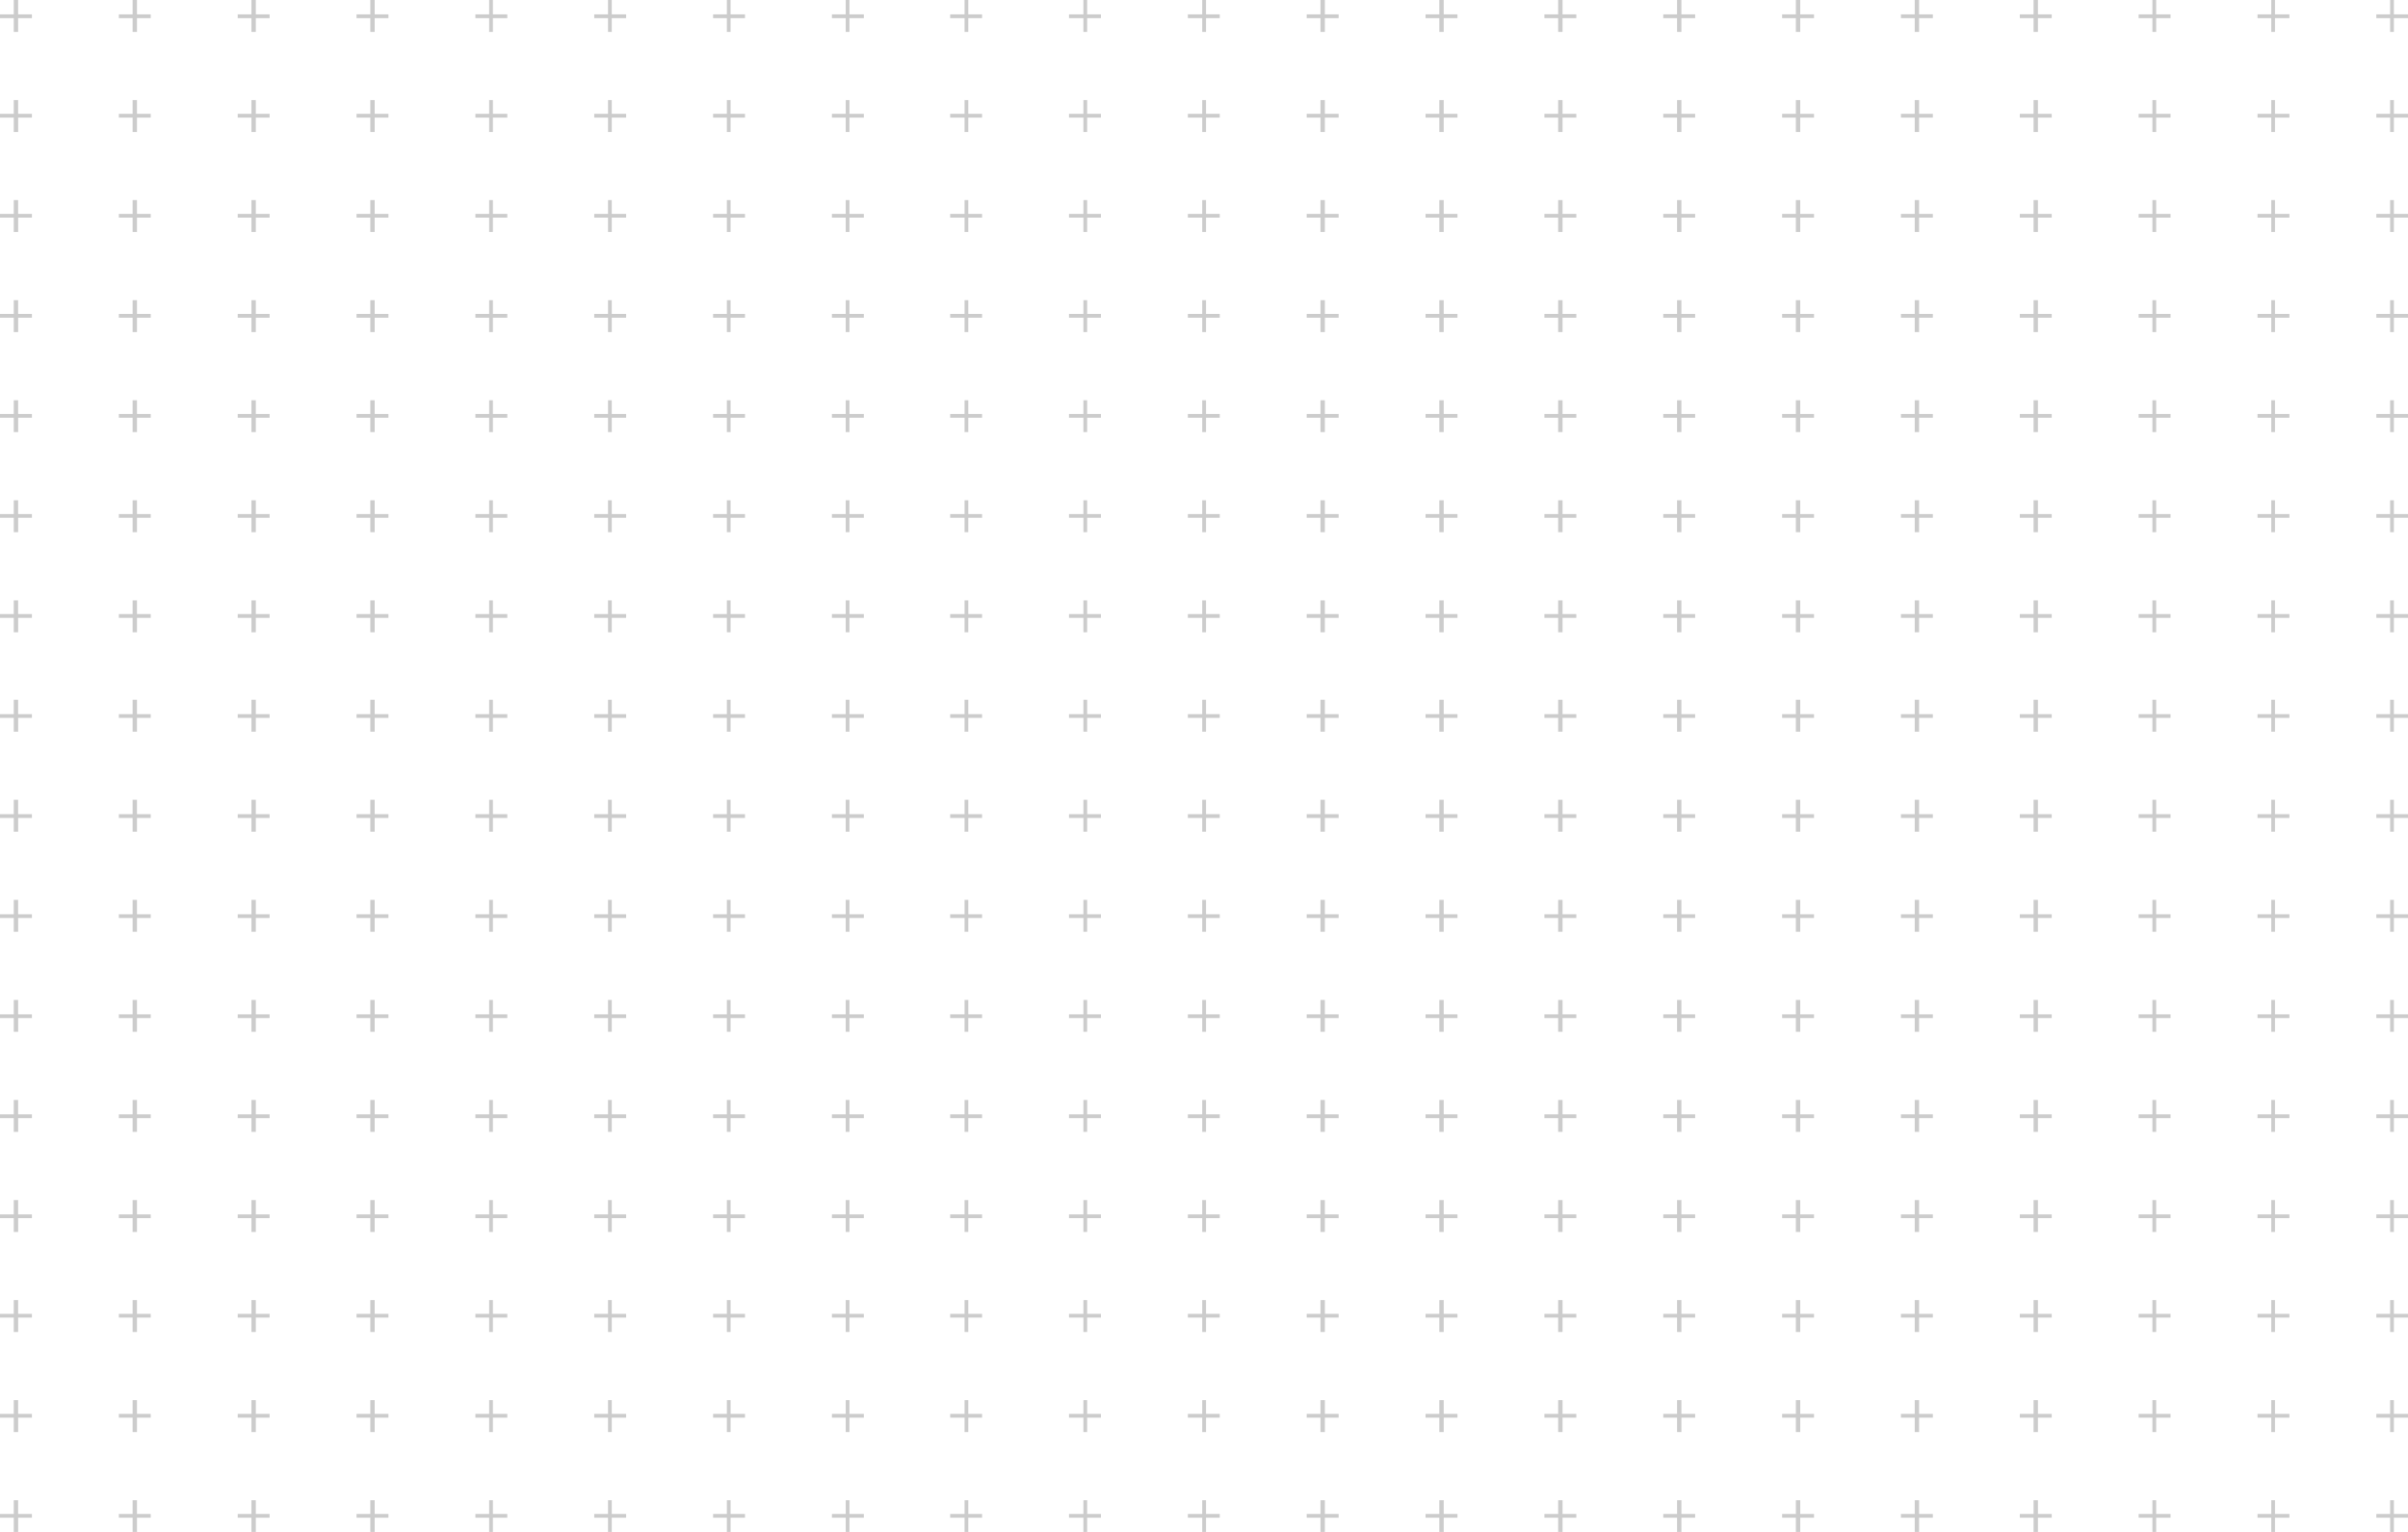 <svg xmlns="http://www.w3.org/2000/svg" xml:space="preserve" width="385" height="245" style="shape-rendering:geometricPrecision;text-rendering:geometricPrecision;image-rendering:optimizeQuality;fill-rule:evenodd;clip-rule:evenodd" viewBox="0 0 3849.6 2449.7"><defs><style>.fil0{fill:#ccc}</style></defs><g id="__x0023_Layer_x0020_1"><path class="fil0" d="M22 0v23H0v6h22v22h7V29h22v-6H29V0zM212 0v23h-22v6h22v22h7V29h22v-6h-22V0zM402 0v23h-22v6h22v22h7V29h22v-6h-22V0zM592 0v23h-22v6h22v22h7V29h22v-6h-22V0zM782 0v23h-22v6h22v22h6V29h23v-6h-23V0zM972 0v23h-22v6h22v22h6V29h23v-6h-23V0zM1162 0v23h-22v6h22v22h6V29h23v-6h-23V0zM1352 0v23h-22v6h22v22h6V29h23v-6h-23V0zM1542 0v23h-23v6h23v22h6V29h22v-6h-22V0zM1732 0v23h-23v6h23v22h6V29h22v-6h-22V0zM1922 0v23h-23v6h23v22h6V29h22v-6h-22V0zM2111 0v23h-22v6h22v22h7V29h22v-6h-22V0zM2301 0v23h-22v6h22v22h7V29h22v-6h-22V0zM2491 0v23h-22v6h22v22h7V29h22v-6h-22V0zM2681 0v23h-22v6h22v22h7V29h22v-6h-22V0zM2871 0v23h-22v6h22v22h7V29h22v-6h-22V0zM3061 0v23h-22v6h22v22h7V29h22v-6h-22V0zM3251 0v23h-22v6h22v22h7V29h22v-6h-22V0zM3441 0v23h-22v6h22v22h6V29h23v-6h-23V0zM3631 0v23h-22v6h22v22h6V29h23v-6h-23V0zM3821 0v23h-22v6h22v22h6V29h23v-6h-23V0zM22 160v22H0v6h22v23h7v-23h22v-6H29v-22zM212 160v22h-22v6h22v23h7v-23h22v-6h-22v-22zM402 160v22h-22v6h22v23h7v-23h22v-6h-22v-22zM592 160v22h-22v6h22v23h7v-23h22v-6h-22v-22zM782 160v22h-22v6h22v23h6v-23h23v-6h-23v-22zM972 160v22h-22v6h22v23h6v-23h23v-6h-23v-22zM1162 160v22h-22v6h22v23h6v-23h23v-6h-23v-22zM1352 160v22h-22v6h22v23h6v-23h23v-6h-23v-22zM1542 160v22h-23v6h23v23h6v-23h22v-6h-22v-22zM1732 160v22h-23v6h23v23h6v-23h22v-6h-22v-22zM1922 160v22h-23v6h23v23h6v-23h22v-6h-22v-22zM2111 160v22h-22v6h22v23h7v-23h22v-6h-22v-22zM2301 160v22h-22v6h22v23h7v-23h22v-6h-22v-22zM2491 160v22h-22v6h22v23h7v-23h22v-6h-22v-22zM2681 160v22h-22v6h22v23h7v-23h22v-6h-22v-22zM2871 160v22h-22v6h22v23h7v-23h22v-6h-22v-22zM3061 160v22h-22v6h22v23h7v-23h22v-6h-22v-22zM3251 160v22h-22v6h22v23h7v-23h22v-6h-22v-22zM3441 160v22h-22v6h22v23h6v-23h23v-6h-23v-22zM3631 160v22h-22v6h22v23h6v-23h23v-6h-23v-22zM3821 160v22h-22v6h22v23h6v-23h23v-6h-23v-22zM22 320v22H0v6h22v23h7v-23h22v-6H29v-22zM212 320v22h-22v6h22v23h7v-23h22v-6h-22v-22zM402 320v22h-22v6h22v23h7v-23h22v-6h-22v-22zM592 320v22h-22v6h22v23h7v-23h22v-6h-22v-22zM782 320v22h-22v6h22v23h6v-23h23v-6h-23v-22zM972 320v22h-22v6h22v23h6v-23h23v-6h-23v-22zM1162 320v22h-22v6h22v23h6v-23h23v-6h-23v-22zM1352 320v22h-22v6h22v23h6v-23h23v-6h-23v-22zM1542 320v22h-23v6h23v23h6v-23h22v-6h-22v-22zM1732 320v22h-23v6h23v23h6v-23h22v-6h-22v-22zM1922 320v22h-23v6h23v23h6v-23h22v-6h-22v-22zM2111 320v22h-22v6h22v23h7v-23h22v-6h-22v-22zM2301 320v22h-22v6h22v23h7v-23h22v-6h-22v-22zM2491 320v22h-22v6h22v23h7v-23h22v-6h-22v-22zM2681 320v22h-22v6h22v23h7v-23h22v-6h-22v-22zM2871 320v22h-22v6h22v23h7v-23h22v-6h-22v-22zM3061 320v22h-22v6h22v23h7v-23h22v-6h-22v-22zM3251 320v22h-22v6h22v23h7v-23h22v-6h-22v-22zM3441 320v22h-22v6h22v23h6v-23h23v-6h-23v-22zM3631 320v22h-22v6h22v23h6v-23h23v-6h-23v-22zM3821 320v22h-22v6h22v23h6v-23h23v-6h-23v-22zM22 480v22H0v6h22v23h7v-23h22v-6H29v-22zM212 480v22h-22v6h22v23h7v-23h22v-6h-22v-22zM402 480v22h-22v6h22v23h7v-23h22v-6h-22v-22zM592 480v22h-22v6h22v23h7v-23h22v-6h-22v-22zM782 480v22h-22v6h22v23h6v-23h23v-6h-23v-22zM972 480v22h-22v6h22v23h6v-23h23v-6h-23v-22zM1162 480v22h-22v6h22v23h6v-23h23v-6h-23v-22zM1352 480v22h-22v6h22v23h6v-23h23v-6h-23v-22zM1542 480v22h-23v6h23v23h6v-23h22v-6h-22v-22zM1732 480v22h-23v6h23v23h6v-23h22v-6h-22v-22zM1922 480v22h-23v6h23v23h6v-23h22v-6h-22v-22zM2111 480v22h-22v6h22v23h7v-23h22v-6h-22v-22zM2301 480v22h-22v6h22v23h7v-23h22v-6h-22v-22zM2491 480v22h-22v6h22v23h7v-23h22v-6h-22v-22zM2681 480v22h-22v6h22v23h7v-23h22v-6h-22v-22zM2871 480v22h-22v6h22v23h7v-23h22v-6h-22v-22zM3061 480v22h-22v6h22v23h7v-23h22v-6h-22v-22zM3251 480v22h-22v6h22v23h7v-23h22v-6h-22v-22zM3441 480v22h-22v6h22v23h6v-23h23v-6h-23v-22zM3631 480v22h-22v6h22v23h6v-23h23v-6h-23v-22zM3821 480v22h-22v6h22v23h6v-23h23v-6h-23v-22zM22 640v22H0v6h22v23h7v-23h22v-6H29v-22zM212 640v22h-22v6h22v23h7v-23h22v-6h-22v-22zM402 640v22h-22v6h22v23h7v-23h22v-6h-22v-22zM592 640v22h-22v6h22v23h7v-23h22v-6h-22v-22zM782 640v22h-22v6h22v23h6v-23h23v-6h-23v-22zM972 640v22h-22v6h22v23h6v-23h23v-6h-23v-22zM1162 640v22h-22v6h22v23h6v-23h23v-6h-23v-22zM1352 640v22h-22v6h22v23h6v-23h23v-6h-23v-22zM1542 640v22h-23v6h23v23h6v-23h22v-6h-22v-22zM1732 640v22h-23v6h23v23h6v-23h22v-6h-22v-22zM1922 640v22h-23v6h23v23h6v-23h22v-6h-22v-22zM2111 640v22h-22v6h22v23h7v-23h22v-6h-22v-22zM2301 640v22h-22v6h22v23h7v-23h22v-6h-22v-22zM2491 640v22h-22v6h22v23h7v-23h22v-6h-22v-22zM2681 640v22h-22v6h22v23h7v-23h22v-6h-22v-22zM2871 640v22h-22v6h22v23h7v-23h22v-6h-22v-22zM3061 640v22h-22v6h22v23h7v-23h22v-6h-22v-22zM3251 640v22h-22v6h22v23h7v-23h22v-6h-22v-22zM3441 640v22h-22v6h22v23h6v-23h23v-6h-23v-22zM3631 640v22h-22v6h22v23h6v-23h23v-6h-23v-22zM3821 640v22h-22v6h22v23h6v-23h23v-6h-23v-22zM22 800v22H0v6h22v23h7v-23h22v-6H29v-22zM212 800v22h-22v6h22v23h7v-23h22v-6h-22v-22zM402 800v22h-22v6h22v23h7v-23h22v-6h-22v-22zM592 800v22h-22v6h22v23h7v-23h22v-6h-22v-22zM782 800v22h-22v6h22v23h6v-23h23v-6h-23v-22zM972 800v22h-22v6h22v23h6v-23h23v-6h-23v-22zM1162 800v22h-22v6h22v23h6v-23h23v-6h-23v-22zM1352 800v22h-22v6h22v23h6v-23h23v-6h-23v-22zM1542 800v22h-23v6h23v23h6v-23h22v-6h-22v-22zM1732 800v22h-23v6h23v23h6v-23h22v-6h-22v-22zM1922 800v22h-23v6h23v23h6v-23h22v-6h-22v-22zM2111 800v22h-22v6h22v23h7v-23h22v-6h-22v-22zM2301 800v22h-22v6h22v23h7v-23h22v-6h-22v-22zM2491 800v22h-22v6h22v23h7v-23h22v-6h-22v-22zM2681 800v22h-22v6h22v23h7v-23h22v-6h-22v-22zM2871 800v22h-22v6h22v23h7v-23h22v-6h-22v-22zM3061 800v22h-22v6h22v23h7v-23h22v-6h-22v-22zM3251 800v22h-22v6h22v23h7v-23h22v-6h-22v-22zM3441 800v22h-22v6h22v23h6v-23h23v-6h-23v-22zM3631 800v22h-22v6h22v23h6v-23h23v-6h-23v-22zM3821 800v22h-22v6h22v23h6v-23h23v-6h-23v-22zM22 960v22H0v6h22v23h7v-23h22v-6H29v-22zM212 960v22h-22v6h22v23h7v-23h22v-6h-22v-22zM402 960v22h-22v6h22v23h7v-23h22v-6h-22v-22zM592 960v22h-22v6h22v23h7v-23h22v-6h-22v-22zM782 960v22h-22v6h22v23h6v-23h23v-6h-23v-22zM972 960v22h-22v6h22v23h6v-23h23v-6h-23v-22zM1162 960v22h-22v6h22v23h6v-23h23v-6h-23v-22zM1352 960v22h-22v6h22v23h6v-23h23v-6h-23v-22zM1542 960v22h-23v6h23v23h6v-23h22v-6h-22v-22zM1732 960v22h-23v6h23v23h6v-23h22v-6h-22v-22zM1922 960v22h-23v6h23v23h6v-23h22v-6h-22v-22zM2111 960v22h-22v6h22v23h7v-23h22v-6h-22v-22zM2301 960v22h-22v6h22v23h7v-23h22v-6h-22v-22zM2491 960v22h-22v6h22v23h7v-23h22v-6h-22v-22zM2681 960v22h-22v6h22v23h7v-23h22v-6h-22v-22zM2871 960v22h-22v6h22v23h7v-23h22v-6h-22v-22zM3061 960v22h-22v6h22v23h7v-23h22v-6h-22v-22zM3251 960v22h-22v6h22v23h7v-23h22v-6h-22v-22zM3441 960v22h-22v6h22v23h6v-23h23v-6h-23v-22zM3631 960v22h-22v6h22v23h6v-23h23v-6h-23v-22zM3821 960v22h-22v6h22v23h6v-23h23v-6h-23v-22zM22 1119v23H0v6h22v22h7v-22h22v-6H29v-23zM212 1119v23h-22v6h22v22h7v-22h22v-6h-22v-23zM402 1119v23h-22v6h22v22h7v-22h22v-6h-22v-23zM592 1119v23h-22v6h22v22h7v-22h22v-6h-22v-23zM782 1119v23h-22v6h22v22h6v-22h23v-6h-23v-23zM972 1119v23h-22v6h22v22h6v-22h23v-6h-23v-23zM1162 1119v23h-22v6h22v22h6v-22h23v-6h-23v-23zM1352 1119v23h-22v6h22v22h6v-22h23v-6h-23v-23zM1542 1119v23h-23v6h23v22h6v-22h22v-6h-22v-23zM1732 1119v23h-23v6h23v22h6v-22h22v-6h-22v-23zM1922 1119v23h-23v6h23v22h6v-22h22v-6h-22v-23zM2111 1119v23h-22v6h22v22h7v-22h22v-6h-22v-23zM2301 1119v23h-22v6h22v22h7v-22h22v-6h-22v-23zM2491 1119v23h-22v6h22v22h7v-22h22v-6h-22v-23zM2681 1119v23h-22v6h22v22h7v-22h22v-6h-22v-23zM2871 1119v23h-22v6h22v22h7v-22h22v-6h-22v-23zM3061 1119v23h-22v6h22v22h7v-22h22v-6h-22v-23zM3251 1119v23h-22v6h22v22h7v-22h22v-6h-22v-23zM3441 1119v23h-22v6h22v22h6v-22h23v-6h-23v-23zM3631 1119v23h-22v6h22v22h6v-22h23v-6h-23v-23zM3821 1119v23h-22v6h22v22h6v-22h23v-6h-23v-23zM22 1279v23H0v6h22v22h7v-22h22v-6H29v-23zM212 1279v23h-22v6h22v22h7v-22h22v-6h-22v-23zM402 1279v23h-22v6h22v22h7v-22h22v-6h-22v-23zM592 1279v23h-22v6h22v22h7v-22h22v-6h-22v-23zM782 1279v23h-22v6h22v22h6v-22h23v-6h-23v-23zM972 1279v23h-22v6h22v22h6v-22h23v-6h-23v-23zM1162 1279v23h-22v6h22v22h6v-22h23v-6h-23v-23zM1352 1279v23h-22v6h22v22h6v-22h23v-6h-23v-23zM1542 1279v23h-23v6h23v22h6v-22h22v-6h-22v-23zM1732 1279v23h-23v6h23v22h6v-22h22v-6h-22v-23zM1922 1279v23h-23v6h23v22h6v-22h22v-6h-22v-23zM2111 1279v23h-22v6h22v22h7v-22h22v-6h-22v-23zM2301 1279v23h-22v6h22v22h7v-22h22v-6h-22v-23zM2491 1279v23h-22v6h22v22h7v-22h22v-6h-22v-23zM2681 1279v23h-22v6h22v22h7v-22h22v-6h-22v-23zM2871 1279v23h-22v6h22v22h7v-22h22v-6h-22v-23zM3061 1279v23h-22v6h22v22h7v-22h22v-6h-22v-23zM3251 1279v23h-22v6h22v22h7v-22h22v-6h-22v-23zM3441 1279v23h-22v6h22v22h6v-22h23v-6h-23v-23zM3631 1279v23h-22v6h22v22h6v-22h23v-6h-23v-23zM3821 1279v23h-22v6h22v22h6v-22h23v-6h-23v-23zM22 1439v23H0v6h22v22h7v-22h22v-6H29v-23zM212 1439v23h-22v6h22v22h7v-22h22v-6h-22v-23zM402 1439v23h-22v6h22v22h7v-22h22v-6h-22v-23zM592 1439v23h-22v6h22v22h7v-22h22v-6h-22v-23zM782 1439v23h-22v6h22v22h6v-22h23v-6h-23v-23zM972 1439v23h-22v6h22v22h6v-22h23v-6h-23v-23zM1162 1439v23h-22v6h22v22h6v-22h23v-6h-23v-23zM1352 1439v23h-22v6h22v22h6v-22h23v-6h-23v-23zM1542 1439v23h-23v6h23v22h6v-22h22v-6h-22v-23zM1732 1439v23h-23v6h23v22h6v-22h22v-6h-22v-23zM1922 1439v23h-23v6h23v22h6v-22h22v-6h-22v-23zM2111 1439v23h-22v6h22v22h7v-22h22v-6h-22v-23zM2301 1439v23h-22v6h22v22h7v-22h22v-6h-22v-23zM2491 1439v23h-22v6h22v22h7v-22h22v-6h-22v-23zM2681 1439v23h-22v6h22v22h7v-22h22v-6h-22v-23zM2871 1439v23h-22v6h22v22h7v-22h22v-6h-22v-23zM3061 1439v23h-22v6h22v22h7v-22h22v-6h-22v-23zM3251 1439v23h-22v6h22v22h7v-22h22v-6h-22v-23zM3441 1439v23h-22v6h22v22h6v-22h23v-6h-23v-23zM3631 1439v23h-22v6h22v22h6v-22h23v-6h-23v-23zM3821 1439v23h-22v6h22v22h6v-22h23v-6h-23v-23zM22 1599v23H0v6h22v22h7v-22h22v-6H29v-23zM212 1599v23h-22v6h22v22h7v-22h22v-6h-22v-23zM402 1599v23h-22v6h22v22h7v-22h22v-6h-22v-23zM592 1599v23h-22v6h22v22h7v-22h22v-6h-22v-23zM782 1599v23h-22v6h22v22h6v-22h23v-6h-23v-23zM972 1599v23h-22v6h22v22h6v-22h23v-6h-23v-23zM1162 1599v23h-22v6h22v22h6v-22h23v-6h-23v-23zM1352 1599v23h-22v6h22v22h6v-22h23v-6h-23v-23zM1542 1599v23h-23v6h23v22h6v-22h22v-6h-22v-23zM1732 1599v23h-23v6h23v22h6v-22h22v-6h-22v-23zM1922 1599v23h-23v6h23v22h6v-22h22v-6h-22v-23zM2111 1599v23h-22v6h22v22h7v-22h22v-6h-22v-23zM2301 1599v23h-22v6h22v22h7v-22h22v-6h-22v-23zM2491 1599v23h-22v6h22v22h7v-22h22v-6h-22v-23zM2681 1599v23h-22v6h22v22h7v-22h22v-6h-22v-23zM2871 1599v23h-22v6h22v22h7v-22h22v-6h-22v-23zM3061 1599v23h-22v6h22v22h7v-22h22v-6h-22v-23zM3251 1599v23h-22v6h22v22h7v-22h22v-6h-22v-23zM3441 1599v23h-22v6h22v22h6v-22h23v-6h-23v-23zM3631 1599v23h-22v6h22v22h6v-22h23v-6h-23v-23zM3821 1599v23h-22v6h22v22h6v-22h23v-6h-23v-23zM22 1759v23H0v6h22v22h7v-22h22v-6H29v-23zM212 1759v23h-22v6h22v22h7v-22h22v-6h-22v-23zM402 1759v23h-22v6h22v22h7v-22h22v-6h-22v-23zM592 1759v23h-22v6h22v22h7v-22h22v-6h-22v-23zM782 1759v23h-22v6h22v22h6v-22h23v-6h-23v-23zM972 1759v23h-22v6h22v22h6v-22h23v-6h-23v-23zM1162 1759v23h-22v6h22v22h6v-22h23v-6h-23v-23zM1352 1759v23h-22v6h22v22h6v-22h23v-6h-23v-23zM1542 1759v23h-23v6h23v22h6v-22h22v-6h-22v-23zM1732 1759v23h-23v6h23v22h6v-22h22v-6h-22v-23zM1922 1759v23h-23v6h23v22h6v-22h22v-6h-22v-23zM2111 1759v23h-22v6h22v22h7v-22h22v-6h-22v-23zM2301 1759v23h-22v6h22v22h7v-22h22v-6h-22v-23zM2491 1759v23h-22v6h22v22h7v-22h22v-6h-22v-23zM2681 1759v23h-22v6h22v22h7v-22h22v-6h-22v-23zM2871 1759v23h-22v6h22v22h7v-22h22v-6h-22v-23zM3061 1759v23h-22v6h22v22h7v-22h22v-6h-22v-23zM3251 1759v23h-22v6h22v22h7v-22h22v-6h-22v-23zM3441 1759v23h-22v6h22v22h6v-22h23v-6h-23v-23zM3631 1759v23h-22v6h22v22h6v-22h23v-6h-23v-23zM3821 1759v23h-22v6h22v22h6v-22h23v-6h-23v-23zM22 1919v23H0v6h22v22h7v-22h22v-6H29v-23zM212 1919v23h-22v6h22v22h7v-22h22v-6h-22v-23zM402 1919v23h-22v6h22v22h7v-22h22v-6h-22v-23zM592 1919v23h-22v6h22v22h7v-22h22v-6h-22v-23zM782 1919v23h-22v6h22v22h6v-22h23v-6h-23v-23zM972 1919v23h-22v6h22v22h6v-22h23v-6h-23v-23zM1162 1919v23h-22v6h22v22h6v-22h23v-6h-23v-23zM1352 1919v23h-22v6h22v22h6v-22h23v-6h-23v-23zM1542 1919v23h-23v6h23v22h6v-22h22v-6h-22v-23zM1732 1919v23h-23v6h23v22h6v-22h22v-6h-22v-23zM1922 1919v23h-23v6h23v22h6v-22h22v-6h-22v-23zM2111 1919v23h-22v6h22v22h7v-22h22v-6h-22v-23zM2301 1919v23h-22v6h22v22h7v-22h22v-6h-22v-23zM2491 1919v23h-22v6h22v22h7v-22h22v-6h-22v-23zM2681 1919v23h-22v6h22v22h7v-22h22v-6h-22v-23zM2871 1919v23h-22v6h22v22h7v-22h22v-6h-22v-23zM3061 1919v23h-22v6h22v22h7v-22h22v-6h-22v-23zM3251 1919v23h-22v6h22v22h7v-22h22v-6h-22v-23zM3441 1919v23h-22v6h22v22h6v-22h23v-6h-23v-23zM3631 1919v23h-22v6h22v22h6v-22h23v-6h-23v-23zM3821 1919v23h-22v6h22v22h6v-22h23v-6h-23v-23zM22 2079v22H0v6h22v23h7v-23h22v-6H29v-22zM212 2079v22h-22v6h22v23h7v-23h22v-6h-22v-22zM402 2079v22h-22v6h22v23h7v-23h22v-6h-22v-22zM592 2079v22h-22v6h22v23h7v-23h22v-6h-22v-22zM782 2079v22h-22v6h22v23h6v-23h23v-6h-23v-22zM972 2079v22h-22v6h22v23h6v-23h23v-6h-23v-22zM1162 2079v22h-22v6h22v23h6v-23h23v-6h-23v-22zM1352 2079v22h-22v6h22v23h6v-23h23v-6h-23v-22zM1542 2079v22h-23v6h23v23h6v-23h22v-6h-22v-22zM1732 2079v22h-23v6h23v23h6v-23h22v-6h-22v-22zM1922 2079v22h-23v6h23v23h6v-23h22v-6h-22v-22zM2111 2079v22h-22v6h22v23h7v-23h22v-6h-22v-22zM2301 2079v22h-22v6h22v23h7v-23h22v-6h-22v-22zM2491 2079v22h-22v6h22v23h7v-23h22v-6h-22v-22zM2681 2079v22h-22v6h22v23h7v-23h22v-6h-22v-22zM2871 2079v22h-22v6h22v23h7v-23h22v-6h-22v-22zM3061 2079v22h-22v6h22v23h7v-23h22v-6h-22v-22zM3251 2079v22h-22v6h22v23h7v-23h22v-6h-22v-22zM3441 2079v22h-22v6h22v23h6v-23h23v-6h-23v-22zM3631 2079v22h-22v6h22v23h6v-23h23v-6h-23v-22zM3821 2079v22h-22v6h22v23h6v-23h23v-6h-23v-22zM22 2239v22H0v6h22v23h7v-23h22v-6H29v-22zM212 2239v22h-22v6h22v23h7v-23h22v-6h-22v-22zM402 2239v22h-22v6h22v23h7v-23h22v-6h-22v-22zM592 2239v22h-22v6h22v23h7v-23h22v-6h-22v-22zM782 2239v22h-22v6h22v23h6v-23h23v-6h-23v-22zM972 2239v22h-22v6h22v23h6v-23h23v-6h-23v-22zM1162 2239v22h-22v6h22v23h6v-23h23v-6h-23v-22zM1352 2239v22h-22v6h22v23h6v-23h23v-6h-23v-22zM1542 2239v22h-23v6h23v23h6v-23h22v-6h-22v-22zM1732 2239v22h-23v6h23v23h6v-23h22v-6h-22v-22zM1922 2239v22h-23v6h23v23h6v-23h22v-6h-22v-22zM2111 2239v22h-22v6h22v23h7v-23h22v-6h-22v-22zM2301 2239v22h-22v6h22v23h7v-23h22v-6h-22v-22zM2491 2239v22h-22v6h22v23h7v-23h22v-6h-22v-22zM2681 2239v22h-22v6h22v23h7v-23h22v-6h-22v-22zM2871 2239v22h-22v6h22v23h7v-23h22v-6h-22v-22zM3061 2239v22h-22v6h22v23h7v-23h22v-6h-22v-22zM3251 2239v22h-22v6h22v23h7v-23h22v-6h-22v-22zM3441 2239v22h-22v6h22v23h6v-23h23v-6h-23v-22zM3631 2239v22h-22v6h22v23h6v-23h23v-6h-23v-22zM3821 2239v22h-22v6h22v23h6v-23h23v-6h-23v-22zM22 2399v22H0v6h22v23h7v-23h22v-6H29v-22zM212 2399v22h-22v6h22v23h7v-23h22v-6h-22v-22zM402 2399v22h-22v6h22v23h7v-23h22v-6h-22v-22zM592 2399v22h-22v6h22v23h7v-23h22v-6h-22v-22zM782 2399v22h-22v6h22v23h6v-23h23v-6h-23v-22zM972 2399v22h-22v6h22v23h6v-23h23v-6h-23v-22zM1162 2399v22h-22v6h22v23h6v-23h23v-6h-23v-22zM1352 2399v22h-22v6h22v23h6v-23h23v-6h-23v-22zM1542 2399v22h-23v6h23v23h6v-23h22v-6h-22v-22zM1732 2399v22h-23v6h23v23h6v-23h22v-6h-22v-22zM1922 2399v22h-23v6h23v23h6v-23h22v-6h-22v-22zM2111 2399v22h-22v6h22v23h7v-23h22v-6h-22v-22zM2301 2399v22h-22v6h22v23h7v-23h22v-6h-22v-22zM2491 2399v22h-22v6h22v23h7v-23h22v-6h-22v-22zM2681 2399v22h-22v6h22v23h7v-23h22v-6h-22v-22zM2871 2399v22h-22v6h22v23h7v-23h22v-6h-22v-22zM3061 2399v22h-22v6h22v23h7v-23h22v-6h-22v-22zM3251 2399v22h-22v6h22v23h7v-23h22v-6h-22v-22zM3441 2399v22h-22v6h22v23h6v-23h23v-6h-23v-22zM3631 2399v22h-22v6h22v23h6v-23h23v-6h-23v-22zM3821 2399v22h-22v6h22v23h6v-23h23v-6h-23v-22z"/></g></svg>